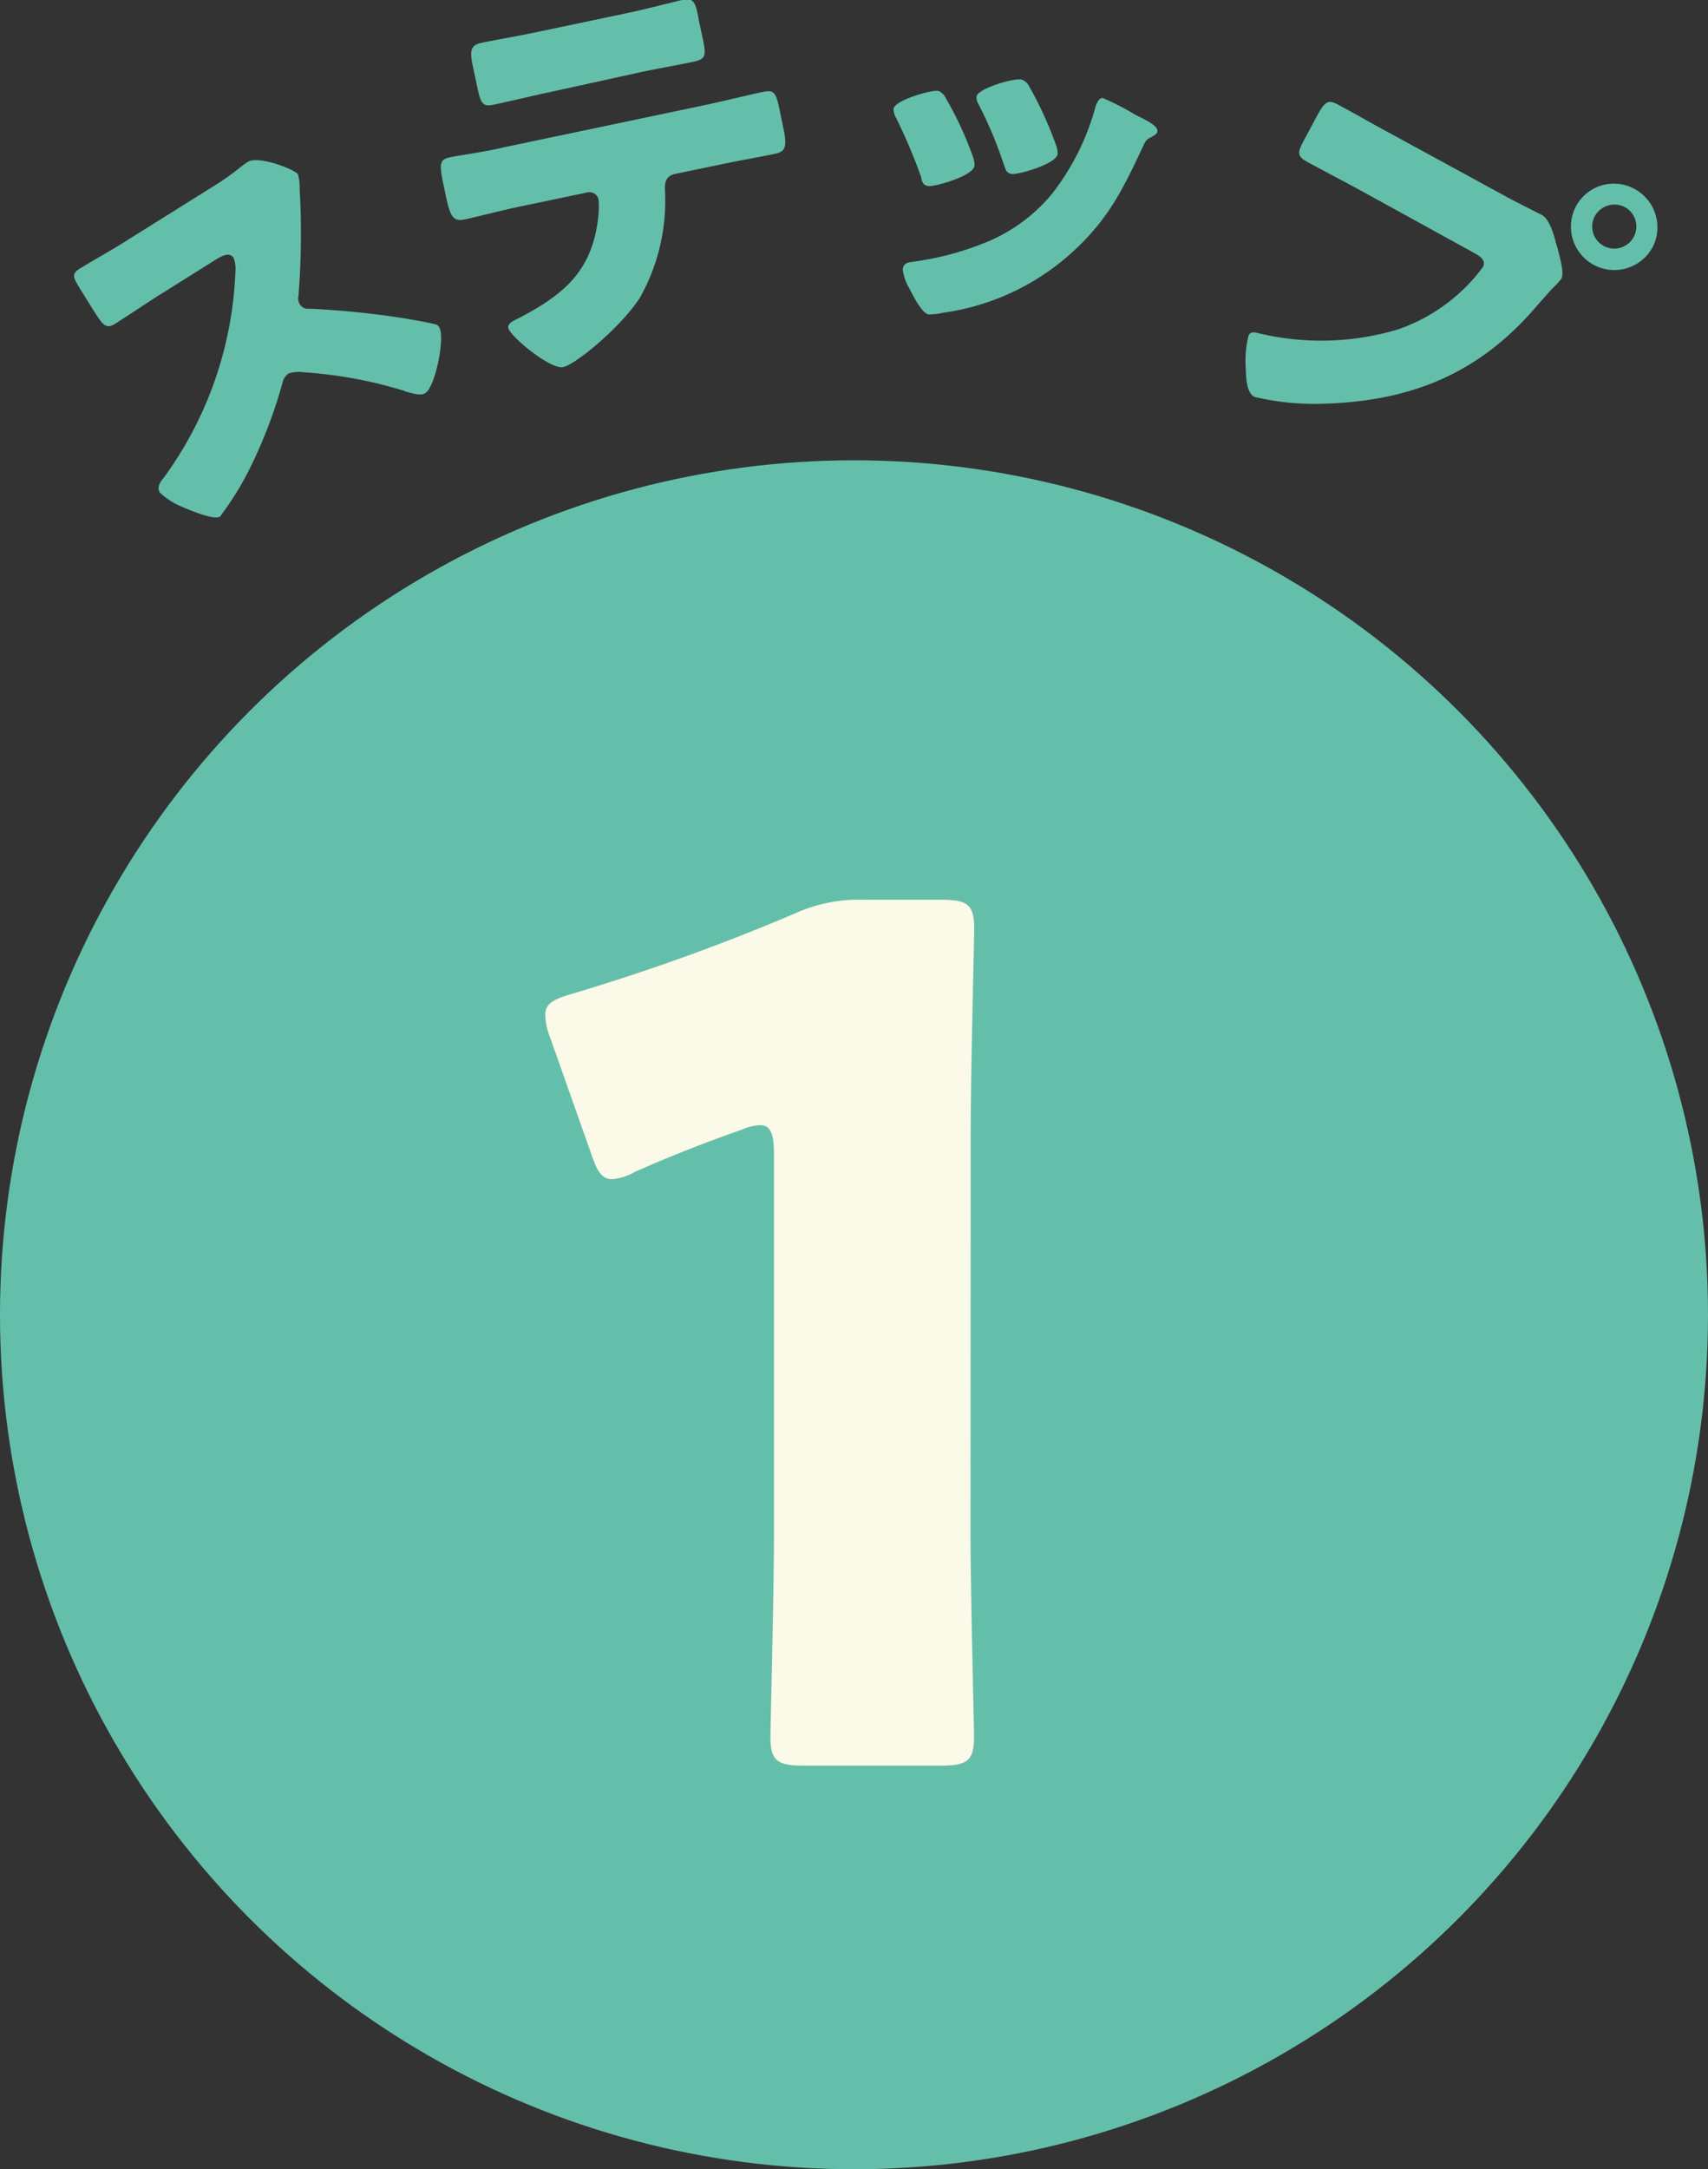 <svg viewBox="0 0 101.58 128.94" xmlns="http://www.w3.org/2000/svg"><rect x="0" y="0" width="101.58" height="128.94" fill="#333333" stroke="none"/><circle cx="50.79" cy="78.15" fill="#64bfaa" r="50.79"/><path d="m57.72 91c0 3.69.21 11.72.21 12.21 0 1.46-.41 1.74-2 1.74h-8.11c-1.61 0-2-.28-2-1.74 0-.49.21-8.52.21-12.21v-22.38c0-1.25-.21-1.74-.83-1.74a3.16 3.16 0 0 0 -1.12.28c-2.37.83-4.46 1.67-6.35 2.51a3.11 3.11 0 0 1 -1.32.42c-.63 0-.91-.49-1.26-1.54l-2.44-6.9a3.76 3.76 0 0 1 -.28-1.33c0-.63.42-.91 1.6-1.25a124.43 124.43 0 0 0 13.19-4.75 9.25 9.25 0 0 1 4.12-.84h4.6c1.61 0 2 .28 2 1.75 0 .49-.21 8.51-.21 12.21z" fill="#fbf9e8"/><g fill="#64bfaa"><path d="m12.81 11a13.65 13.65 0 0 0 1.41-1c.14-.11.36-.28.5-.37.65-.41 2.8.44 3 .73a2.74 2.74 0 0 1 .1.85 46.43 46.43 0 0 1 -.07 6.38.67.67 0 0 0 .08.5.57.57 0 0 0 .57.26 51.91 51.91 0 0 1 5.7.58c.33.06 1.47.25 1.74.34a.34.34 0 0 1 .28.18c.37.58-.23 3.54-.82 3.91-.31.2-.8 0-1.2-.09a.39.39 0 0 0 -.2-.08 26.06 26.06 0 0 0 -5.82-1.06 2.07 2.07 0 0 0 -.92.07.93.93 0 0 0 -.37.59 28.17 28.17 0 0 1 -1.71 4.59 18 18 0 0 1 -2 3.33c-.38.23-1.89-.43-2.33-.62a4.16 4.16 0 0 1 -1.24-.81c-.19-.31 0-.62.22-.87a22.19 22.19 0 0 0 4.27-12.25 1.88 1.88 0 0 0 -.1-.82c-.23-.36-.61-.17-1 .05l-3.19 2c-.95.59-1.89 1.24-2.86 1.85-.52.33-.72.1-1.2-.65l-.88-1.41c-.46-.74-.51-.91 0-1.23 1-.61 2-1.15 2.94-1.76z"/><path d="m42 6.23c1.12-.24 2.27-.53 3.39-.77.68-.14.77.07 1 1.19l.19.92c.25 1.16.13 1.44-.48 1.57-1.11.23-2.24.42-3.36.66l-2.59.54c-.56.12-.63.52-.6 1a11.77 11.77 0 0 1 -1.5 6.37c-1.15 1.76-3.81 3.95-4.56 4.11s-3.15-1.82-3.26-2.32c-.06-.29.34-.45.68-.62 2.77-1.45 4.39-2.9 4.69-6.18a5.72 5.72 0 0 0 0-.82.55.55 0 0 0 -.68-.44l-4.15.87c-1 .21-2.53.61-3.17.74s-.83-.2-1.07-1.34l-.19-.9c-.26-1.24-.1-1.35.48-1.47s2.18-.34 3.23-.6zm-4.8-5.43c1.14-.24 2.24-.53 3.36-.8.68-.14.81.08 1 1.2l.24 1.12c.19.92.22 1.19-.56 1.35-1.09.23-2.17.41-3.23.64l-5.33 1.17c-1.09.23-2.17.5-3.27.73-.72.16-.82 0-1.08-1.29l-.18-.85c-.22-1-.21-1.37.47-1.52 1-.21 2-.37 3-.58z"/><path d="m57.85 9.28a1.62 1.62 0 0 1 .11.57c-.08.62-2.38 1.26-2.75 1.21s-.38-.35-.44-.57a32.09 32.09 0 0 0 -1.48-3.49 1.07 1.07 0 0 1 -.15-.53c.07-.51 2.22-1.13 2.66-1.07a.8.8 0 0 1 .44.42 20.86 20.86 0 0 1 1.61 3.46zm9.65-2.47c.7.35 1.38.67 1.33 1 0 .13-.16.23-.38.35s-.29.13-.48.56c-1.23 2.63-2.11 4.41-4.33 6.39a14.33 14.33 0 0 1 -7.56 3.48 3.56 3.56 0 0 1 -.84.1c-.4-.05-.9-1.05-1.1-1.43a1.82 1.82 0 0 0 -.1-.19 2.83 2.83 0 0 1 -.35-1.07c.05-.32.24-.39.52-.43a17.52 17.52 0 0 0 4.24-1.09 10 10 0 0 0 4.11-2.95 14.59 14.59 0 0 0 2.6-5.21c.08-.21.2-.52.44-.49a16 16 0 0 1 1.9.98zm-6.34-1.76a22 22 0 0 1 1.66 3.62 1.31 1.31 0 0 1 .08.49c-.08.59-2.36 1.24-2.73 1.18s-.37-.33-.47-.56a24.68 24.68 0 0 0 -1.51-3.6.69.69 0 0 1 -.11-.45c.07-.46 2.21-1.11 2.68-1a.77.77 0 0 1 .4.32z"/><path d="m89.6 11.7c.68.37 1.66.85 2.1 1.08s.71 1.15.84 1.67l.08.27c.15.56.42 1.52.24 1.85a6.4 6.4 0 0 1 -.58.62l-.81.91c-3.47 4.12-7.58 5.77-12.87 5.9a15.48 15.48 0 0 1 -4-.41c-.48-.26-.49-1.17-.51-1.66a6.21 6.21 0 0 1 .17-2c.13-.24.38-.18.6-.12a15.93 15.93 0 0 0 8.28-.23 10.56 10.56 0 0 0 5.05-3.7c.21-.4-.16-.65-.51-.84l-6.98-3.84-2.8-1.49c-.74-.4-.8-.54-.34-1.39l.76-1.42c.5-.92.68-1 1.31-.65 1 .53 2 1.12 3 1.65zm8.68 3a2.58 2.58 0 1 1 -4.54-2.46 2.56 2.56 0 0 1 3.49-1 2.6 2.6 0 0 1 1.05 3.47zm-3.43-1.86a1.31 1.31 0 1 0 2.31 1.25 1.31 1.31 0 0 0 -.53-1.78 1.33 1.33 0 0 0 -1.78.54z"/></g></svg>
